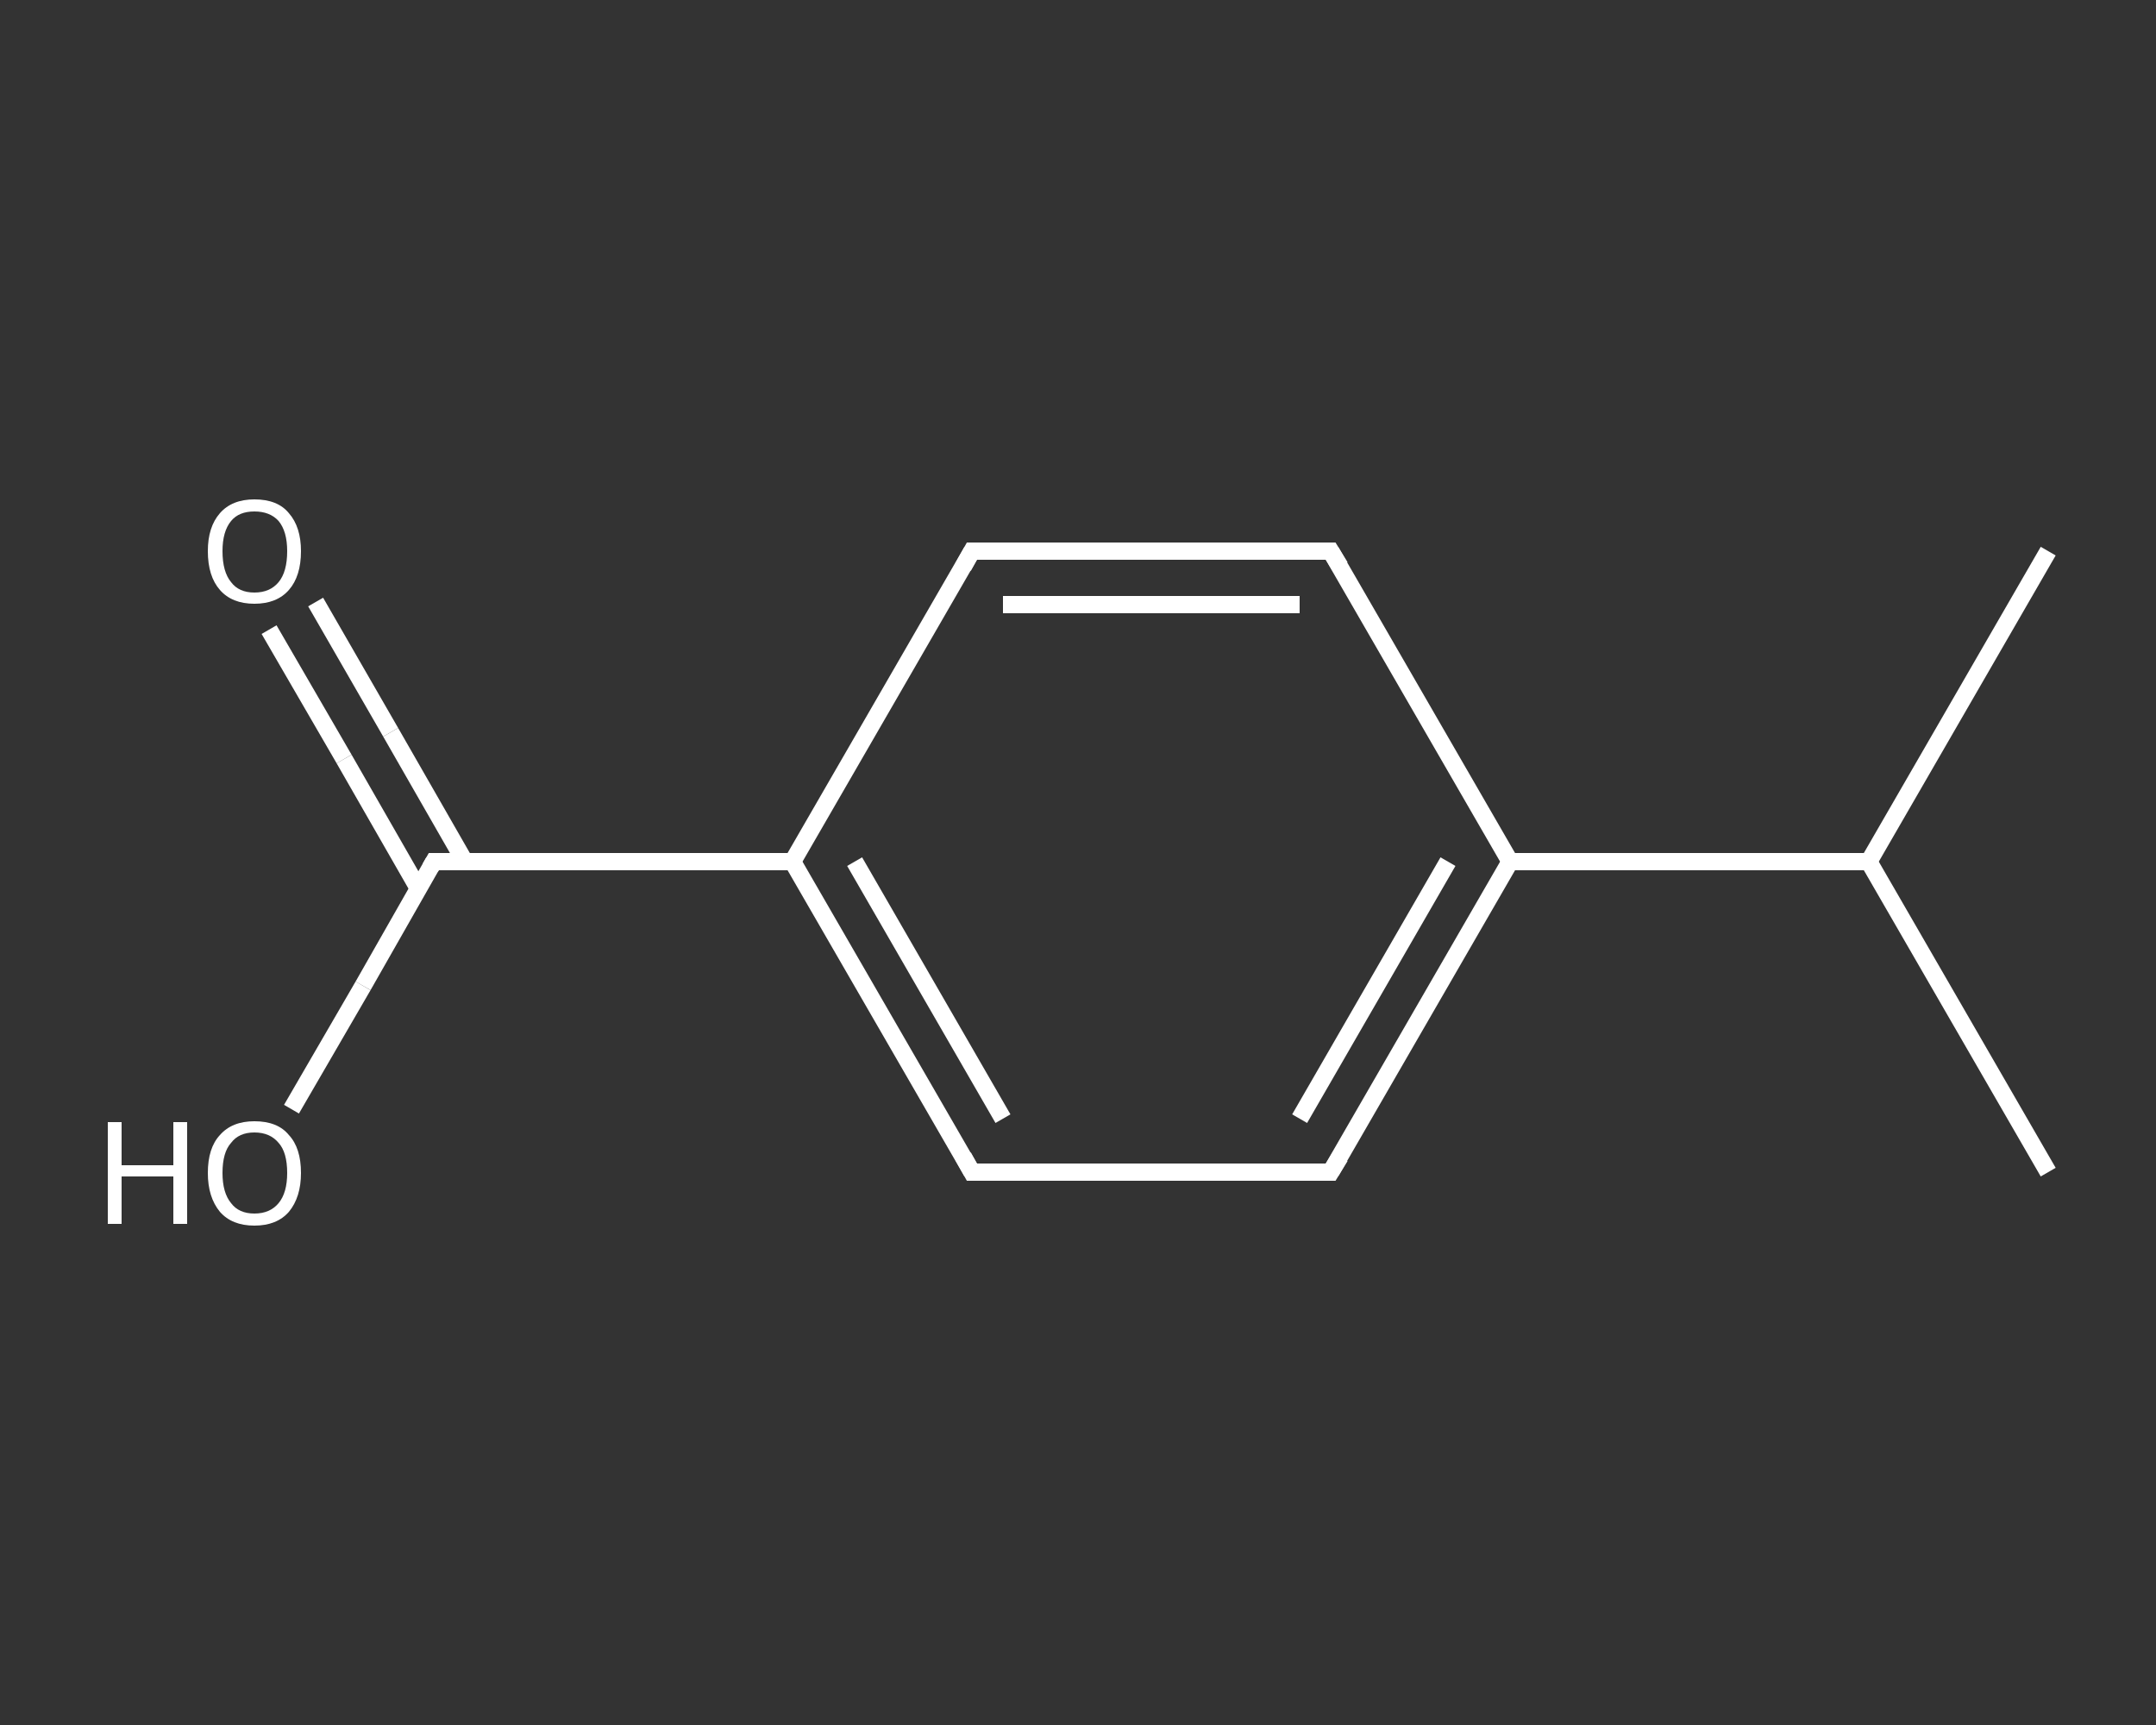 <?xml version='1.0' encoding='iso-8859-1'?>
<svg version='1.1' baseProfile='full'
              xmlns='http://www.w3.org/2000/svg'
                      xmlns:rdkit='http://www.rdkit.org/xml'
                      xmlns:xlink='http://www.w3.org/1999/xlink'
                  xml:space='preserve'
width='250px' height='200px' viewBox='0 0 250 200'>
<rect x="0" y="0" width="250" height="200" fill="#333333" stroke="none"/>
<!-- END OF HEADER -->
<rect style='opacity:1.0;fill:transparent;stroke:none' width='250.0' height='200.0' x='0.0' y='0.0'> </rect>
<path class='bond-0 atom-0 atom-1' d='M 237.5,135.9 L 216.7,99.9' style='fill:none;fill-rule:evenodd;stroke:#FFFFFF;stroke-width:2.0px;stroke-linecap:butt;stroke-linejoin:miter;stroke-opacity:1' />
<path class='bond-1 atom-1 atom-2' d='M 216.7,99.9 L 237.5,63.9' style='fill:none;fill-rule:evenodd;stroke:#FFFFFF;stroke-width:2.0px;stroke-linecap:butt;stroke-linejoin:miter;stroke-opacity:1' />
<path class='bond-2 atom-1 atom-3' d='M 216.7,99.9 L 175.1,99.9' style='fill:none;fill-rule:evenodd;stroke:#FFFFFF;stroke-width:2.0px;stroke-linecap:butt;stroke-linejoin:miter;stroke-opacity:1' />
<path class='bond-3 atom-3 atom-4' d='M 175.1,99.9 L 154.3,135.9' style='fill:none;fill-rule:evenodd;stroke:#FFFFFF;stroke-width:2.0px;stroke-linecap:butt;stroke-linejoin:miter;stroke-opacity:1' />
<path class='bond-3 atom-3 atom-4' d='M 167.9,99.9 L 150.7,129.7' style='fill:none;fill-rule:evenodd;stroke:#FFFFFF;stroke-width:2.0px;stroke-linecap:butt;stroke-linejoin:miter;stroke-opacity:1' />
<path class='bond-4 atom-4 atom-5' d='M 154.3,135.9 L 112.7,135.9' style='fill:none;fill-rule:evenodd;stroke:#FFFFFF;stroke-width:2.0px;stroke-linecap:butt;stroke-linejoin:miter;stroke-opacity:1' />
<path class='bond-5 atom-5 atom-6' d='M 112.7,135.9 L 91.9,99.9' style='fill:none;fill-rule:evenodd;stroke:#FFFFFF;stroke-width:2.0px;stroke-linecap:butt;stroke-linejoin:miter;stroke-opacity:1' />
<path class='bond-5 atom-5 atom-6' d='M 116.3,129.7 L 99.1,99.9' style='fill:none;fill-rule:evenodd;stroke:#FFFFFF;stroke-width:2.0px;stroke-linecap:butt;stroke-linejoin:miter;stroke-opacity:1' />
<path class='bond-6 atom-6 atom-7' d='M 91.9,99.9 L 50.3,99.9' style='fill:none;fill-rule:evenodd;stroke:#FFFFFF;stroke-width:2.0px;stroke-linecap:butt;stroke-linejoin:miter;stroke-opacity:1' />
<path class='bond-7 atom-7 atom-8' d='M 53.9,99.9 L 45.3,84.9' style='fill:none;fill-rule:evenodd;stroke:#FFFFFF;stroke-width:2.0px;stroke-linecap:butt;stroke-linejoin:miter;stroke-opacity:1' />
<path class='bond-7 atom-7 atom-8' d='M 45.3,84.9 L 36.6,69.8' style='fill:none;fill-rule:evenodd;stroke:#FFFFFF;stroke-width:2.0px;stroke-linecap:butt;stroke-linejoin:miter;stroke-opacity:1' />
<path class='bond-7 atom-7 atom-8' d='M 48.5,103.0 L 39.9,88.0' style='fill:none;fill-rule:evenodd;stroke:#FFFFFF;stroke-width:2.0px;stroke-linecap:butt;stroke-linejoin:miter;stroke-opacity:1' />
<path class='bond-7 atom-7 atom-8' d='M 39.9,88.0 L 31.2,73.0' style='fill:none;fill-rule:evenodd;stroke:#FFFFFF;stroke-width:2.0px;stroke-linecap:butt;stroke-linejoin:miter;stroke-opacity:1' />
<path class='bond-8 atom-7 atom-9' d='M 50.3,99.9 L 42.1,114.3' style='fill:none;fill-rule:evenodd;stroke:#FFFFFF;stroke-width:2.0px;stroke-linecap:butt;stroke-linejoin:miter;stroke-opacity:1' />
<path class='bond-8 atom-7 atom-9' d='M 42.1,114.3 L 33.8,128.6' style='fill:none;fill-rule:evenodd;stroke:#FFFFFF;stroke-width:2.0px;stroke-linecap:butt;stroke-linejoin:miter;stroke-opacity:1' />
<path class='bond-9 atom-6 atom-10' d='M 91.9,99.9 L 112.7,63.9' style='fill:none;fill-rule:evenodd;stroke:#FFFFFF;stroke-width:2.0px;stroke-linecap:butt;stroke-linejoin:miter;stroke-opacity:1' />
<path class='bond-10 atom-10 atom-11' d='M 112.7,63.9 L 154.3,63.9' style='fill:none;fill-rule:evenodd;stroke:#FFFFFF;stroke-width:2.0px;stroke-linecap:butt;stroke-linejoin:miter;stroke-opacity:1' />
<path class='bond-10 atom-10 atom-11' d='M 116.3,70.1 L 150.7,70.1' style='fill:none;fill-rule:evenodd;stroke:#FFFFFF;stroke-width:2.0px;stroke-linecap:butt;stroke-linejoin:miter;stroke-opacity:1' />
<path class='bond-11 atom-11 atom-3' d='M 154.3,63.9 L 175.1,99.9' style='fill:none;fill-rule:evenodd;stroke:#FFFFFF;stroke-width:2.0px;stroke-linecap:butt;stroke-linejoin:miter;stroke-opacity:1' />
<path d='M 155.4,134.1 L 154.3,135.9 L 152.2,135.9' style='fill:none;stroke:#FFFFFF;stroke-width:2.0px;stroke-linecap:butt;stroke-linejoin:miter;stroke-opacity:1;' />
<path d='M 114.8,135.9 L 112.7,135.9 L 111.7,134.1' style='fill:none;stroke:#FFFFFF;stroke-width:2.0px;stroke-linecap:butt;stroke-linejoin:miter;stroke-opacity:1;' />
<path d='M 52.4,99.9 L 50.3,99.9 L 49.9,100.6' style='fill:none;stroke:#FFFFFF;stroke-width:2.0px;stroke-linecap:butt;stroke-linejoin:miter;stroke-opacity:1;' />
<path d='M 111.7,65.7 L 112.7,63.9 L 114.8,63.9' style='fill:none;stroke:#FFFFFF;stroke-width:2.0px;stroke-linecap:butt;stroke-linejoin:miter;stroke-opacity:1;' />
<path d='M 152.2,63.9 L 154.3,63.9 L 155.4,65.7' style='fill:none;stroke:#FFFFFF;stroke-width:2.0px;stroke-linecap:butt;stroke-linejoin:miter;stroke-opacity:1;' />
<path class='atom-8' d='M 24.1 63.9
Q 24.1 61.1, 25.5 59.5
Q 26.9 57.9, 29.5 57.9
Q 32.2 57.9, 33.5 59.5
Q 34.9 61.1, 34.9 63.9
Q 34.9 66.8, 33.5 68.4
Q 32.1 70.0, 29.5 70.0
Q 26.9 70.0, 25.5 68.4
Q 24.1 66.8, 24.1 63.9
M 29.5 68.7
Q 31.3 68.7, 32.3 67.5
Q 33.3 66.3, 33.3 63.9
Q 33.3 61.6, 32.3 60.4
Q 31.3 59.3, 29.5 59.3
Q 27.7 59.3, 26.8 60.4
Q 25.8 61.6, 25.8 63.9
Q 25.8 66.3, 26.8 67.5
Q 27.7 68.7, 29.5 68.7
' fill='#FFFFFF'/>
<path class='atom-9' d='M 12.5 130.1
L 14.1 130.1
L 14.1 135.1
L 20.1 135.1
L 20.1 130.1
L 21.7 130.1
L 21.7 141.9
L 20.1 141.9
L 20.1 136.4
L 14.1 136.4
L 14.1 141.9
L 12.5 141.9
L 12.5 130.1
' fill='#FFFFFF'/>
<path class='atom-9' d='M 24.1 136.0
Q 24.1 133.1, 25.5 131.6
Q 26.9 130.0, 29.5 130.0
Q 32.2 130.0, 33.5 131.6
Q 34.9 133.1, 34.9 136.0
Q 34.9 138.8, 33.5 140.5
Q 32.1 142.1, 29.5 142.1
Q 26.9 142.1, 25.5 140.5
Q 24.1 138.8, 24.1 136.0
M 29.5 140.7
Q 31.3 140.7, 32.3 139.5
Q 33.3 138.3, 33.3 136.0
Q 33.3 133.6, 32.3 132.5
Q 31.3 131.3, 29.5 131.3
Q 27.7 131.3, 26.8 132.5
Q 25.8 133.6, 25.8 136.0
Q 25.8 138.3, 26.8 139.5
Q 27.7 140.7, 29.5 140.7
' fill='#FFFFFF'/>
</svg>
